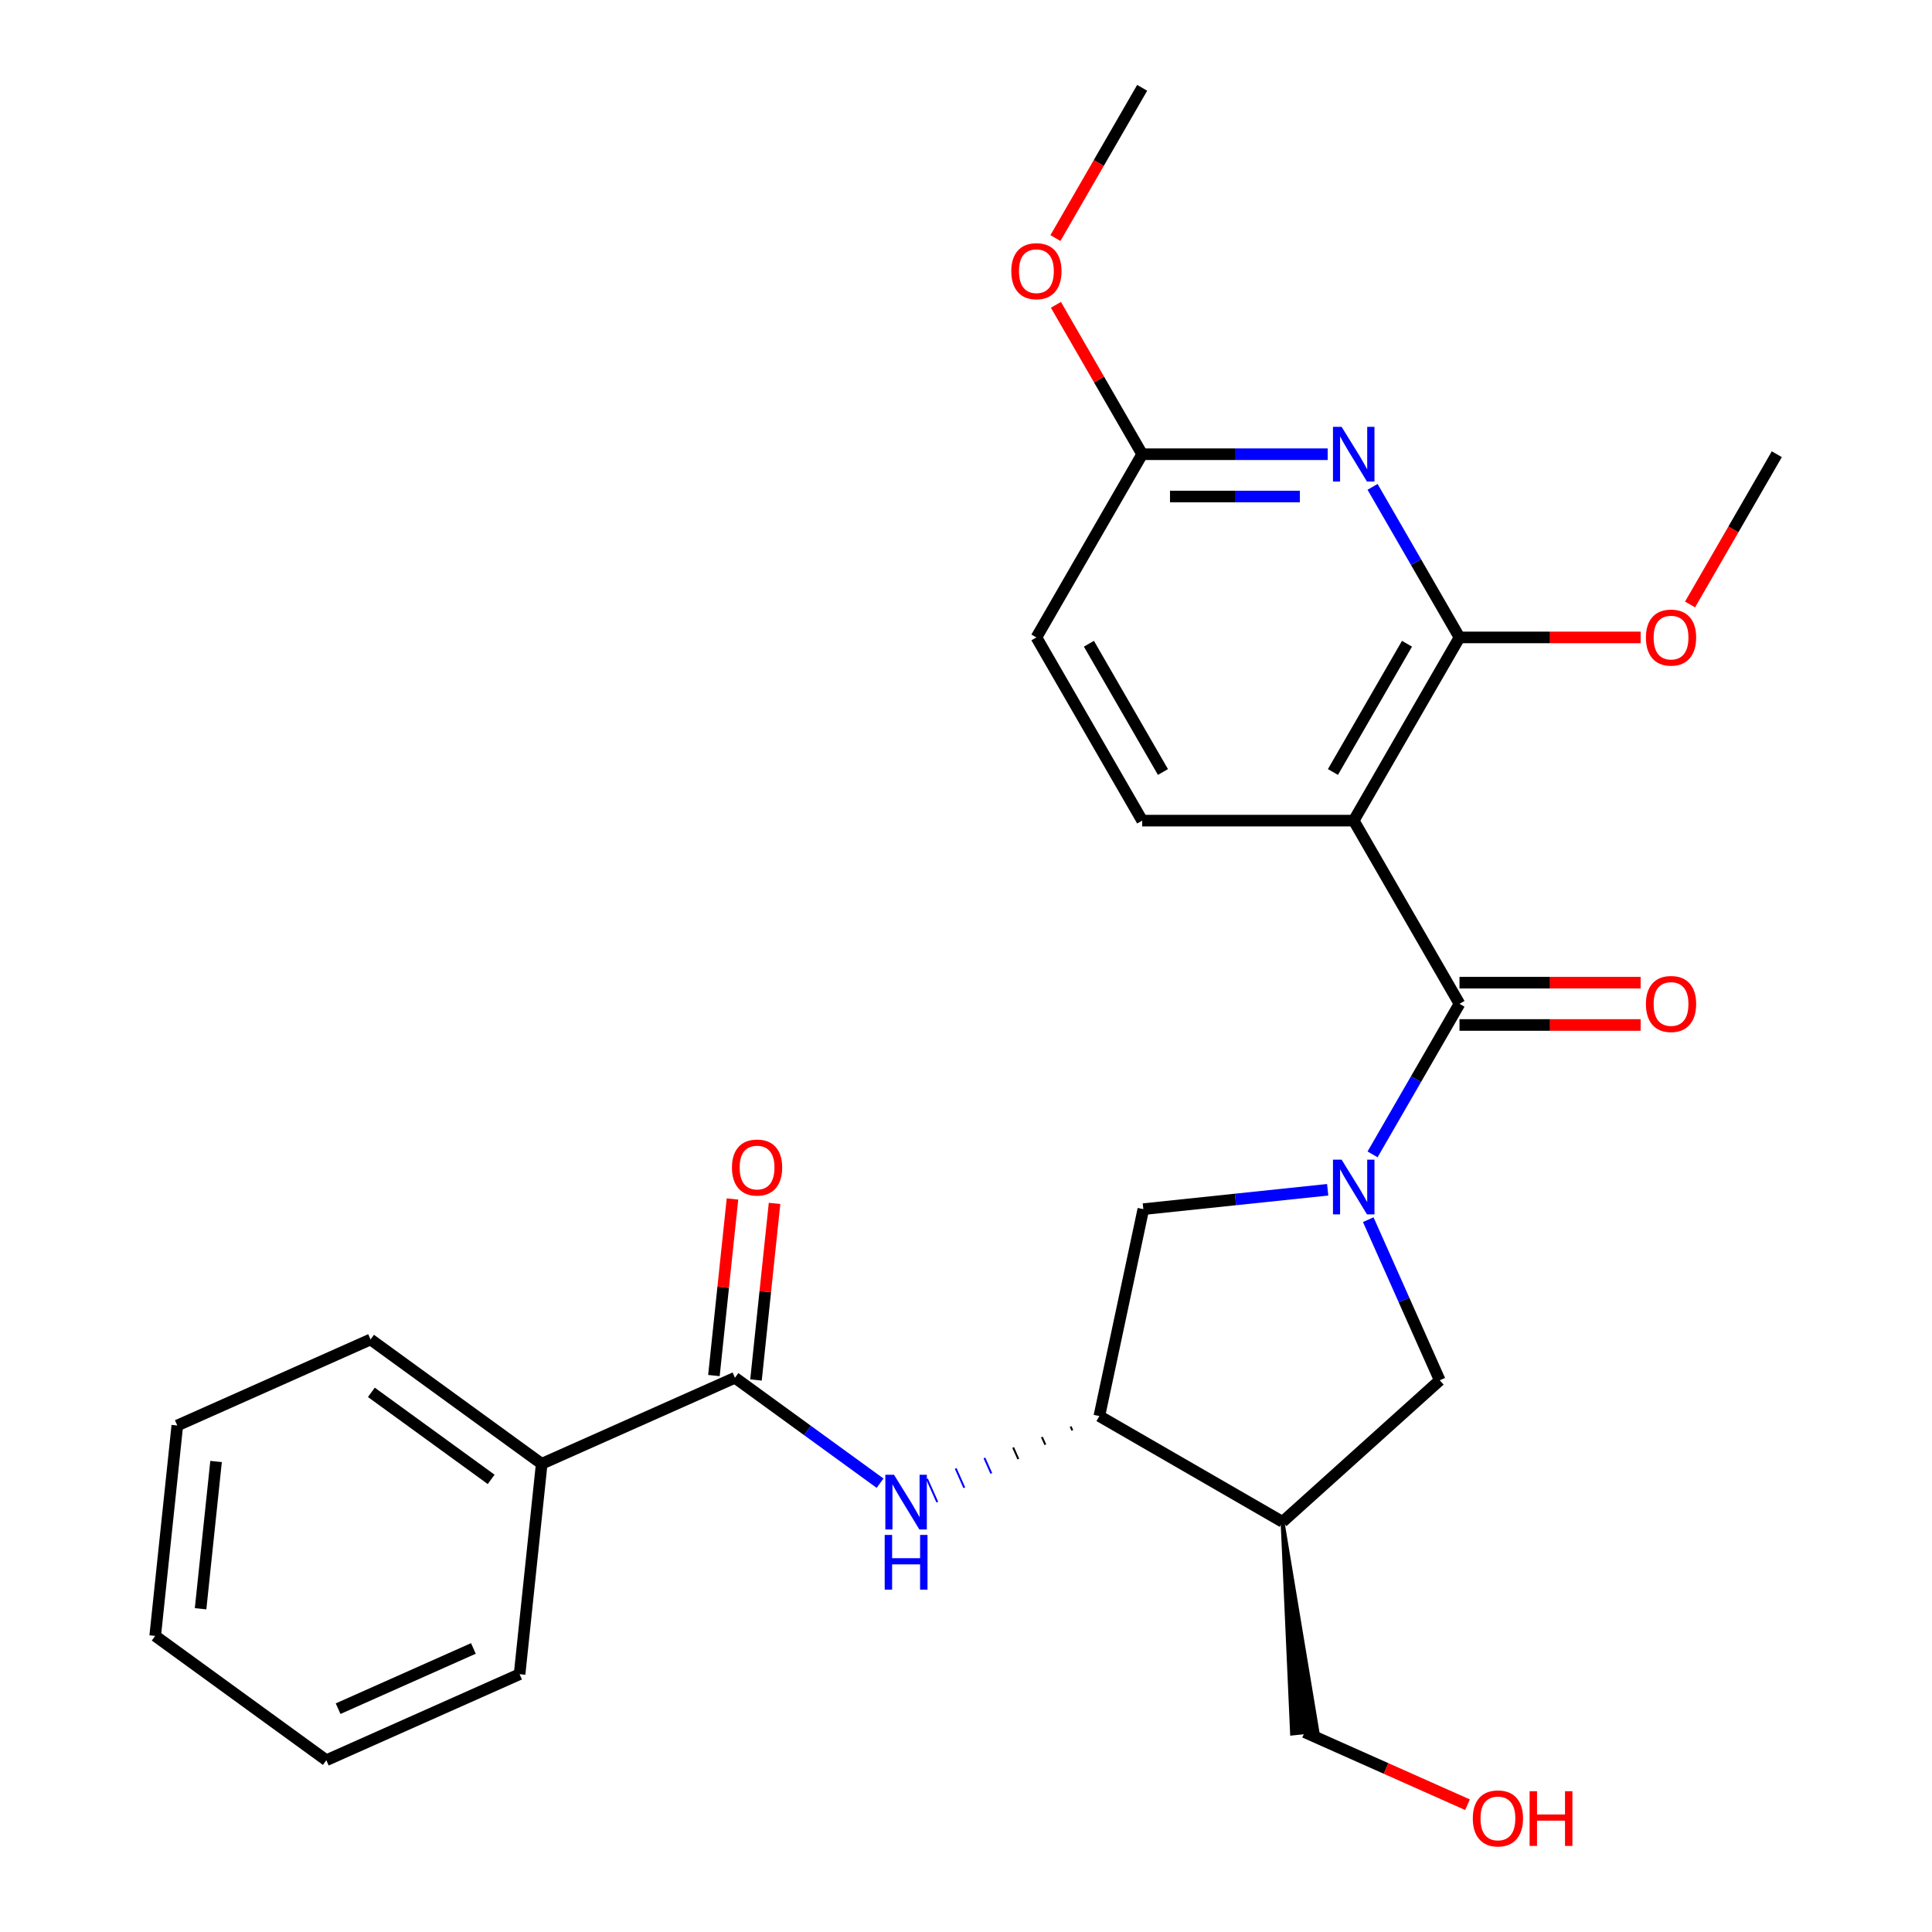 <?xml version='1.0' encoding='iso-8859-1'?>
<svg version='1.1' baseProfile='full'
              xmlns='http://www.w3.org/2000/svg'
                      xmlns:rdkit='http://www.rdkit.org/xml'
                      xmlns:xlink='http://www.w3.org/1999/xlink'
                  xml:space='preserve'
width='1000px' height='1000px' viewBox='0 0 1000 1000'>
<!-- END OF HEADER -->
<rect style='opacity:1.0;fill:#FFFFFF;stroke:none' width='1000' height='1000' x='0' y='0'> </rect>
<path class='bond-0' d='M 710.439,597.508 L 732.935,558.544' style='fill:none;fill-rule:evenodd;stroke:#0000FF;stroke-width:6px;stroke-linecap:butt;stroke-linejoin:miter;stroke-opacity:1' />
<path class='bond-0' d='M 732.935,558.544 L 755.431,519.58' style='fill:none;fill-rule:evenodd;stroke:#000000;stroke-width:6px;stroke-linecap:butt;stroke-linejoin:miter;stroke-opacity:1' />
<path class='bond-8' d='M 708.207,631.303 L 726.713,672.868' style='fill:none;fill-rule:evenodd;stroke:#0000FF;stroke-width:6px;stroke-linecap:butt;stroke-linejoin:miter;stroke-opacity:1' />
<path class='bond-8' d='M 726.713,672.868 L 745.219,714.434' style='fill:none;fill-rule:evenodd;stroke:#000000;stroke-width:6px;stroke-linecap:butt;stroke-linejoin:miter;stroke-opacity:1' />
<path class='bond-9' d='M 687.206,615.822 L 639.497,620.836' style='fill:none;fill-rule:evenodd;stroke:#0000FF;stroke-width:6px;stroke-linecap:butt;stroke-linejoin:miter;stroke-opacity:1' />
<path class='bond-9' d='M 639.497,620.836 L 591.789,625.851' style='fill:none;fill-rule:evenodd;stroke:#000000;stroke-width:6px;stroke-linecap:butt;stroke-linejoin:miter;stroke-opacity:1' />
<path class='bond-1' d='M 755.431,519.58 L 700.684,424.755' style='fill:none;fill-rule:evenodd;stroke:#000000;stroke-width:6px;stroke-linecap:butt;stroke-linejoin:miter;stroke-opacity:1' />
<path class='bond-12' d='M 755.431,530.53 L 802.309,530.53' style='fill:none;fill-rule:evenodd;stroke:#000000;stroke-width:6px;stroke-linecap:butt;stroke-linejoin:miter;stroke-opacity:1' />
<path class='bond-12' d='M 802.309,530.53 L 849.188,530.53' style='fill:none;fill-rule:evenodd;stroke:#FF0000;stroke-width:6px;stroke-linecap:butt;stroke-linejoin:miter;stroke-opacity:1' />
<path class='bond-12' d='M 755.431,508.631 L 802.309,508.631' style='fill:none;fill-rule:evenodd;stroke:#000000;stroke-width:6px;stroke-linecap:butt;stroke-linejoin:miter;stroke-opacity:1' />
<path class='bond-12' d='M 802.309,508.631 L 849.188,508.631' style='fill:none;fill-rule:evenodd;stroke:#FF0000;stroke-width:6px;stroke-linecap:butt;stroke-linejoin:miter;stroke-opacity:1' />
<path class='bond-2' d='M 700.684,424.755 L 755.431,329.93' style='fill:none;fill-rule:evenodd;stroke:#000000;stroke-width:6px;stroke-linecap:butt;stroke-linejoin:miter;stroke-opacity:1' />
<path class='bond-2' d='M 689.931,399.582 L 728.254,333.204' style='fill:none;fill-rule:evenodd;stroke:#000000;stroke-width:6px;stroke-linecap:butt;stroke-linejoin:miter;stroke-opacity:1' />
<path class='bond-10' d='M 700.684,424.755 L 591.189,424.755' style='fill:none;fill-rule:evenodd;stroke:#000000;stroke-width:6px;stroke-linecap:butt;stroke-linejoin:miter;stroke-opacity:1' />
<path class='bond-3' d='M 755.431,329.93 L 732.935,290.966' style='fill:none;fill-rule:evenodd;stroke:#000000;stroke-width:6px;stroke-linecap:butt;stroke-linejoin:miter;stroke-opacity:1' />
<path class='bond-3' d='M 732.935,290.966 L 710.439,252.002' style='fill:none;fill-rule:evenodd;stroke:#0000FF;stroke-width:6px;stroke-linecap:butt;stroke-linejoin:miter;stroke-opacity:1' />
<path class='bond-16' d='M 755.431,329.93 L 802.309,329.93' style='fill:none;fill-rule:evenodd;stroke:#000000;stroke-width:6px;stroke-linecap:butt;stroke-linejoin:miter;stroke-opacity:1' />
<path class='bond-16' d='M 802.309,329.93 L 849.188,329.93' style='fill:none;fill-rule:evenodd;stroke:#FF0000;stroke-width:6px;stroke-linecap:butt;stroke-linejoin:miter;stroke-opacity:1' />
<path class='bond-28' d='M 687.206,235.105 L 639.198,235.105' style='fill:none;fill-rule:evenodd;stroke:#0000FF;stroke-width:6px;stroke-linecap:butt;stroke-linejoin:miter;stroke-opacity:1' />
<path class='bond-28' d='M 639.198,235.105 L 591.189,235.105' style='fill:none;fill-rule:evenodd;stroke:#000000;stroke-width:6px;stroke-linecap:butt;stroke-linejoin:miter;stroke-opacity:1' />
<path class='bond-28' d='M 672.804,257.004 L 639.198,257.004' style='fill:none;fill-rule:evenodd;stroke:#0000FF;stroke-width:6px;stroke-linecap:butt;stroke-linejoin:miter;stroke-opacity:1' />
<path class='bond-28' d='M 639.198,257.004 L 605.591,257.004' style='fill:none;fill-rule:evenodd;stroke:#000000;stroke-width:6px;stroke-linecap:butt;stroke-linejoin:miter;stroke-opacity:1' />
<path class='bond-4' d='M 380.412,713.129 L 417.965,740.412' style='fill:none;fill-rule:evenodd;stroke:#000000;stroke-width:6px;stroke-linecap:butt;stroke-linejoin:miter;stroke-opacity:1' />
<path class='bond-4' d='M 417.965,740.412 L 455.518,767.696' style='fill:none;fill-rule:evenodd;stroke:#0000FF;stroke-width:6px;stroke-linecap:butt;stroke-linejoin:miter;stroke-opacity:1' />
<path class='bond-13' d='M 391.302,714.273 L 396.105,668.575' style='fill:none;fill-rule:evenodd;stroke:#000000;stroke-width:6px;stroke-linecap:butt;stroke-linejoin:miter;stroke-opacity:1' />
<path class='bond-13' d='M 396.105,668.575 L 400.908,622.876' style='fill:none;fill-rule:evenodd;stroke:#FF0000;stroke-width:6px;stroke-linecap:butt;stroke-linejoin:miter;stroke-opacity:1' />
<path class='bond-13' d='M 369.523,711.984 L 374.326,666.285' style='fill:none;fill-rule:evenodd;stroke:#000000;stroke-width:6px;stroke-linecap:butt;stroke-linejoin:miter;stroke-opacity:1' />
<path class='bond-13' d='M 374.326,666.285 L 379.129,620.587' style='fill:none;fill-rule:evenodd;stroke:#FF0000;stroke-width:6px;stroke-linecap:butt;stroke-linejoin:miter;stroke-opacity:1' />
<path class='bond-14' d='M 380.412,713.129 L 280.384,757.664' style='fill:none;fill-rule:evenodd;stroke:#000000;stroke-width:6px;stroke-linecap:butt;stroke-linejoin:miter;stroke-opacity:1' />
<path class='bond-5' d='M 554.153,738.375 L 555.044,740.375' style='fill:none;fill-rule:evenodd;stroke:#000000;stroke-width:1.0px;stroke-linecap:butt;stroke-linejoin:miter;stroke-opacity:1' />
<path class='bond-5' d='M 539.282,743.797 L 541.064,747.798' style='fill:none;fill-rule:evenodd;stroke:#000000;stroke-width:1.0px;stroke-linecap:butt;stroke-linejoin:miter;stroke-opacity:1' />
<path class='bond-5' d='M 524.412,749.219 L 527.084,755.221' style='fill:none;fill-rule:evenodd;stroke:#000000;stroke-width:1.0px;stroke-linecap:butt;stroke-linejoin:miter;stroke-opacity:1' />
<path class='bond-5' d='M 509.541,754.641 L 513.104,762.644' style='fill:none;fill-rule:evenodd;stroke:#0000FF;stroke-width:1.0px;stroke-linecap:butt;stroke-linejoin:miter;stroke-opacity:1' />
<path class='bond-5' d='M 494.671,760.064 L 499.124,770.066' style='fill:none;fill-rule:evenodd;stroke:#0000FF;stroke-width:1.0px;stroke-linecap:butt;stroke-linejoin:miter;stroke-opacity:1' />
<path class='bond-5' d='M 479.8,765.486 L 485.145,777.489' style='fill:none;fill-rule:evenodd;stroke:#0000FF;stroke-width:1.0px;stroke-linecap:butt;stroke-linejoin:miter;stroke-opacity:1' />
<path class='bond-6' d='M 569.024,732.953 L 591.789,625.851' style='fill:none;fill-rule:evenodd;stroke:#000000;stroke-width:6px;stroke-linecap:butt;stroke-linejoin:miter;stroke-opacity:1' />
<path class='bond-27' d='M 569.024,732.953 L 663.849,787.7' style='fill:none;fill-rule:evenodd;stroke:#000000;stroke-width:6px;stroke-linecap:butt;stroke-linejoin:miter;stroke-opacity:1' />
<path class='bond-7' d='M 663.849,787.7 L 745.219,714.434' style='fill:none;fill-rule:evenodd;stroke:#000000;stroke-width:6px;stroke-linecap:butt;stroke-linejoin:miter;stroke-opacity:1' />
<path class='bond-17' d='M 663.849,787.7 L 668.76,897.281 L 681.828,895.908 Z' style='fill:#000000;fill-rule:evenodd;fill-opacity:1;stroke:#000000;stroke-width:2px;stroke-linecap:butt;stroke-linejoin:miter;stroke-opacity:1;' />
<path class='bond-15' d='M 591.189,424.755 L 536.442,329.93' style='fill:none;fill-rule:evenodd;stroke:#000000;stroke-width:6px;stroke-linecap:butt;stroke-linejoin:miter;stroke-opacity:1' />
<path class='bond-15' d='M 601.942,399.582 L 563.619,333.204' style='fill:none;fill-rule:evenodd;stroke:#000000;stroke-width:6px;stroke-linecap:butt;stroke-linejoin:miter;stroke-opacity:1' />
<path class='bond-11' d='M 591.189,235.105 L 536.442,329.93' style='fill:none;fill-rule:evenodd;stroke:#000000;stroke-width:6px;stroke-linecap:butt;stroke-linejoin:miter;stroke-opacity:1' />
<path class='bond-18' d='M 591.189,235.105 L 568.866,196.441' style='fill:none;fill-rule:evenodd;stroke:#000000;stroke-width:6px;stroke-linecap:butt;stroke-linejoin:miter;stroke-opacity:1' />
<path class='bond-18' d='M 568.866,196.441 L 546.544,157.777' style='fill:none;fill-rule:evenodd;stroke:#FF0000;stroke-width:6px;stroke-linecap:butt;stroke-linejoin:miter;stroke-opacity:1' />
<path class='bond-20' d='M 280.384,757.664 L 191.801,693.305' style='fill:none;fill-rule:evenodd;stroke:#000000;stroke-width:6px;stroke-linecap:butt;stroke-linejoin:miter;stroke-opacity:1' />
<path class='bond-20' d='M 254.225,765.727 L 192.216,720.675' style='fill:none;fill-rule:evenodd;stroke:#000000;stroke-width:6px;stroke-linecap:butt;stroke-linejoin:miter;stroke-opacity:1' />
<path class='bond-21' d='M 280.384,757.664 L 268.939,866.559' style='fill:none;fill-rule:evenodd;stroke:#000000;stroke-width:6px;stroke-linecap:butt;stroke-linejoin:miter;stroke-opacity:1' />
<path class='bond-22' d='M 874.774,312.873 L 897.223,273.989' style='fill:none;fill-rule:evenodd;stroke:#FF0000;stroke-width:6px;stroke-linecap:butt;stroke-linejoin:miter;stroke-opacity:1' />
<path class='bond-22' d='M 897.223,273.989 L 919.673,235.105' style='fill:none;fill-rule:evenodd;stroke:#000000;stroke-width:6px;stroke-linecap:butt;stroke-linejoin:miter;stroke-opacity:1' />
<path class='bond-19' d='M 675.294,896.595 L 717.439,915.359' style='fill:none;fill-rule:evenodd;stroke:#000000;stroke-width:6px;stroke-linecap:butt;stroke-linejoin:miter;stroke-opacity:1' />
<path class='bond-19' d='M 717.439,915.359 L 759.585,934.123' style='fill:none;fill-rule:evenodd;stroke:#FF0000;stroke-width:6px;stroke-linecap:butt;stroke-linejoin:miter;stroke-opacity:1' />
<path class='bond-23' d='M 546.29,123.222 L 568.739,84.338' style='fill:none;fill-rule:evenodd;stroke:#FF0000;stroke-width:6px;stroke-linecap:butt;stroke-linejoin:miter;stroke-opacity:1' />
<path class='bond-23' d='M 568.739,84.338 L 591.189,45.455' style='fill:none;fill-rule:evenodd;stroke:#000000;stroke-width:6px;stroke-linecap:butt;stroke-linejoin:miter;stroke-opacity:1' />
<path class='bond-25' d='M 191.801,693.305 L 91.772,737.84' style='fill:none;fill-rule:evenodd;stroke:#000000;stroke-width:6px;stroke-linecap:butt;stroke-linejoin:miter;stroke-opacity:1' />
<path class='bond-24' d='M 268.939,866.559 L 168.91,911.094' style='fill:none;fill-rule:evenodd;stroke:#000000;stroke-width:6px;stroke-linecap:butt;stroke-linejoin:miter;stroke-opacity:1' />
<path class='bond-24' d='M 245.027,853.234 L 175.007,884.408' style='fill:none;fill-rule:evenodd;stroke:#000000;stroke-width:6px;stroke-linecap:butt;stroke-linejoin:miter;stroke-opacity:1' />
<path class='bond-26' d='M 168.91,911.094 L 80.327,846.735' style='fill:none;fill-rule:evenodd;stroke:#000000;stroke-width:6px;stroke-linecap:butt;stroke-linejoin:miter;stroke-opacity:1' />
<path class='bond-29' d='M 91.772,737.84 L 80.327,846.735' style='fill:none;fill-rule:evenodd;stroke:#000000;stroke-width:6px;stroke-linecap:butt;stroke-linejoin:miter;stroke-opacity:1' />
<path class='bond-29' d='M 111.835,756.464 L 103.823,832.69' style='fill:none;fill-rule:evenodd;stroke:#000000;stroke-width:6px;stroke-linecap:butt;stroke-linejoin:miter;stroke-opacity:1' />
<path  class='atom-0' d='M 694.424 600.245
L 703.704 615.245
Q 704.624 616.725, 706.104 619.405
Q 707.584 622.085, 707.664 622.245
L 707.664 600.245
L 711.424 600.245
L 711.424 628.565
L 707.544 628.565
L 697.584 612.165
Q 696.424 610.245, 695.184 608.045
Q 693.984 605.845, 693.624 605.165
L 693.624 628.565
L 689.944 628.565
L 689.944 600.245
L 694.424 600.245
' fill='#0000FF'/>
<path  class='atom-4' d='M 694.424 220.945
L 703.704 235.945
Q 704.624 237.425, 706.104 240.105
Q 707.584 242.785, 707.664 242.945
L 707.664 220.945
L 711.424 220.945
L 711.424 249.265
L 707.544 249.265
L 697.584 232.865
Q 696.424 230.945, 695.184 228.745
Q 693.984 226.545, 693.624 225.865
L 693.624 249.265
L 689.944 249.265
L 689.944 220.945
L 694.424 220.945
' fill='#0000FF'/>
<path  class='atom-6' d='M 462.735 763.328
L 472.015 778.328
Q 472.935 779.808, 474.415 782.488
Q 475.895 785.168, 475.975 785.328
L 475.975 763.328
L 479.735 763.328
L 479.735 791.648
L 475.855 791.648
L 465.895 775.248
Q 464.735 773.328, 463.495 771.128
Q 462.295 768.928, 461.935 768.248
L 461.935 791.648
L 458.255 791.648
L 458.255 763.328
L 462.735 763.328
' fill='#0000FF'/>
<path  class='atom-6' d='M 457.915 794.48
L 461.755 794.48
L 461.755 806.52
L 476.235 806.52
L 476.235 794.48
L 480.075 794.48
L 480.075 822.8
L 476.235 822.8
L 476.235 809.72
L 461.755 809.72
L 461.755 822.8
L 457.915 822.8
L 457.915 794.48
' fill='#0000FF'/>
<path  class='atom-13' d='M 851.925 519.66
Q 851.925 512.86, 855.285 509.06
Q 858.645 505.26, 864.925 505.26
Q 871.205 505.26, 874.565 509.06
Q 877.925 512.86, 877.925 519.66
Q 877.925 526.54, 874.525 530.46
Q 871.125 534.34, 864.925 534.34
Q 858.685 534.34, 855.285 530.46
Q 851.925 526.58, 851.925 519.66
M 864.925 531.14
Q 869.245 531.14, 871.565 528.26
Q 873.925 525.34, 873.925 519.66
Q 873.925 514.1, 871.565 511.3
Q 869.245 508.46, 864.925 508.46
Q 860.605 508.46, 858.245 511.26
Q 855.925 514.06, 855.925 519.66
Q 855.925 525.38, 858.245 528.26
Q 860.605 531.14, 864.925 531.14
' fill='#FF0000'/>
<path  class='atom-14' d='M 378.857 604.314
Q 378.857 597.514, 382.217 593.714
Q 385.577 589.914, 391.857 589.914
Q 398.137 589.914, 401.497 593.714
Q 404.857 597.514, 404.857 604.314
Q 404.857 611.194, 401.457 615.114
Q 398.057 618.994, 391.857 618.994
Q 385.617 618.994, 382.217 615.114
Q 378.857 611.234, 378.857 604.314
M 391.857 615.794
Q 396.177 615.794, 398.497 612.914
Q 400.857 609.994, 400.857 604.314
Q 400.857 598.754, 398.497 595.954
Q 396.177 593.114, 391.857 593.114
Q 387.537 593.114, 385.177 595.914
Q 382.857 598.714, 382.857 604.314
Q 382.857 610.034, 385.177 612.914
Q 387.537 615.794, 391.857 615.794
' fill='#FF0000'/>
<path  class='atom-17' d='M 851.925 330.01
Q 851.925 323.21, 855.285 319.41
Q 858.645 315.61, 864.925 315.61
Q 871.205 315.61, 874.565 319.41
Q 877.925 323.21, 877.925 330.01
Q 877.925 336.89, 874.525 340.81
Q 871.125 344.69, 864.925 344.69
Q 858.685 344.69, 855.285 340.81
Q 851.925 336.93, 851.925 330.01
M 864.925 341.49
Q 869.245 341.49, 871.565 338.61
Q 873.925 335.69, 873.925 330.01
Q 873.925 324.45, 871.565 321.65
Q 869.245 318.81, 864.925 318.81
Q 860.605 318.81, 858.245 321.61
Q 855.925 324.41, 855.925 330.01
Q 855.925 335.73, 858.245 338.61
Q 860.605 341.49, 864.925 341.49
' fill='#FF0000'/>
<path  class='atom-19' d='M 523.442 140.36
Q 523.442 133.56, 526.802 129.76
Q 530.162 125.96, 536.442 125.96
Q 542.722 125.96, 546.082 129.76
Q 549.442 133.56, 549.442 140.36
Q 549.442 147.24, 546.042 151.16
Q 542.642 155.04, 536.442 155.04
Q 530.202 155.04, 526.802 151.16
Q 523.442 147.28, 523.442 140.36
M 536.442 151.84
Q 540.762 151.84, 543.082 148.96
Q 545.442 146.04, 545.442 140.36
Q 545.442 134.8, 543.082 132
Q 540.762 129.16, 536.442 129.16
Q 532.122 129.16, 529.762 131.96
Q 527.442 134.76, 527.442 140.36
Q 527.442 146.08, 529.762 148.96
Q 532.122 151.84, 536.442 151.84
' fill='#FF0000'/>
<path  class='atom-20' d='M 762.322 941.21
Q 762.322 934.41, 765.682 930.61
Q 769.042 926.81, 775.322 926.81
Q 781.602 926.81, 784.962 930.61
Q 788.322 934.41, 788.322 941.21
Q 788.322 948.09, 784.922 952.01
Q 781.522 955.89, 775.322 955.89
Q 769.082 955.89, 765.682 952.01
Q 762.322 948.13, 762.322 941.21
M 775.322 952.69
Q 779.642 952.69, 781.962 949.81
Q 784.322 946.89, 784.322 941.21
Q 784.322 935.65, 781.962 932.85
Q 779.642 930.01, 775.322 930.01
Q 771.002 930.01, 768.642 932.81
Q 766.322 935.61, 766.322 941.21
Q 766.322 946.93, 768.642 949.81
Q 771.002 952.69, 775.322 952.69
' fill='#FF0000'/>
<path  class='atom-20' d='M 791.722 927.13
L 795.562 927.13
L 795.562 939.17
L 810.042 939.17
L 810.042 927.13
L 813.882 927.13
L 813.882 955.45
L 810.042 955.45
L 810.042 942.37
L 795.562 942.37
L 795.562 955.45
L 791.722 955.45
L 791.722 927.13
' fill='#FF0000'/>
</svg>
